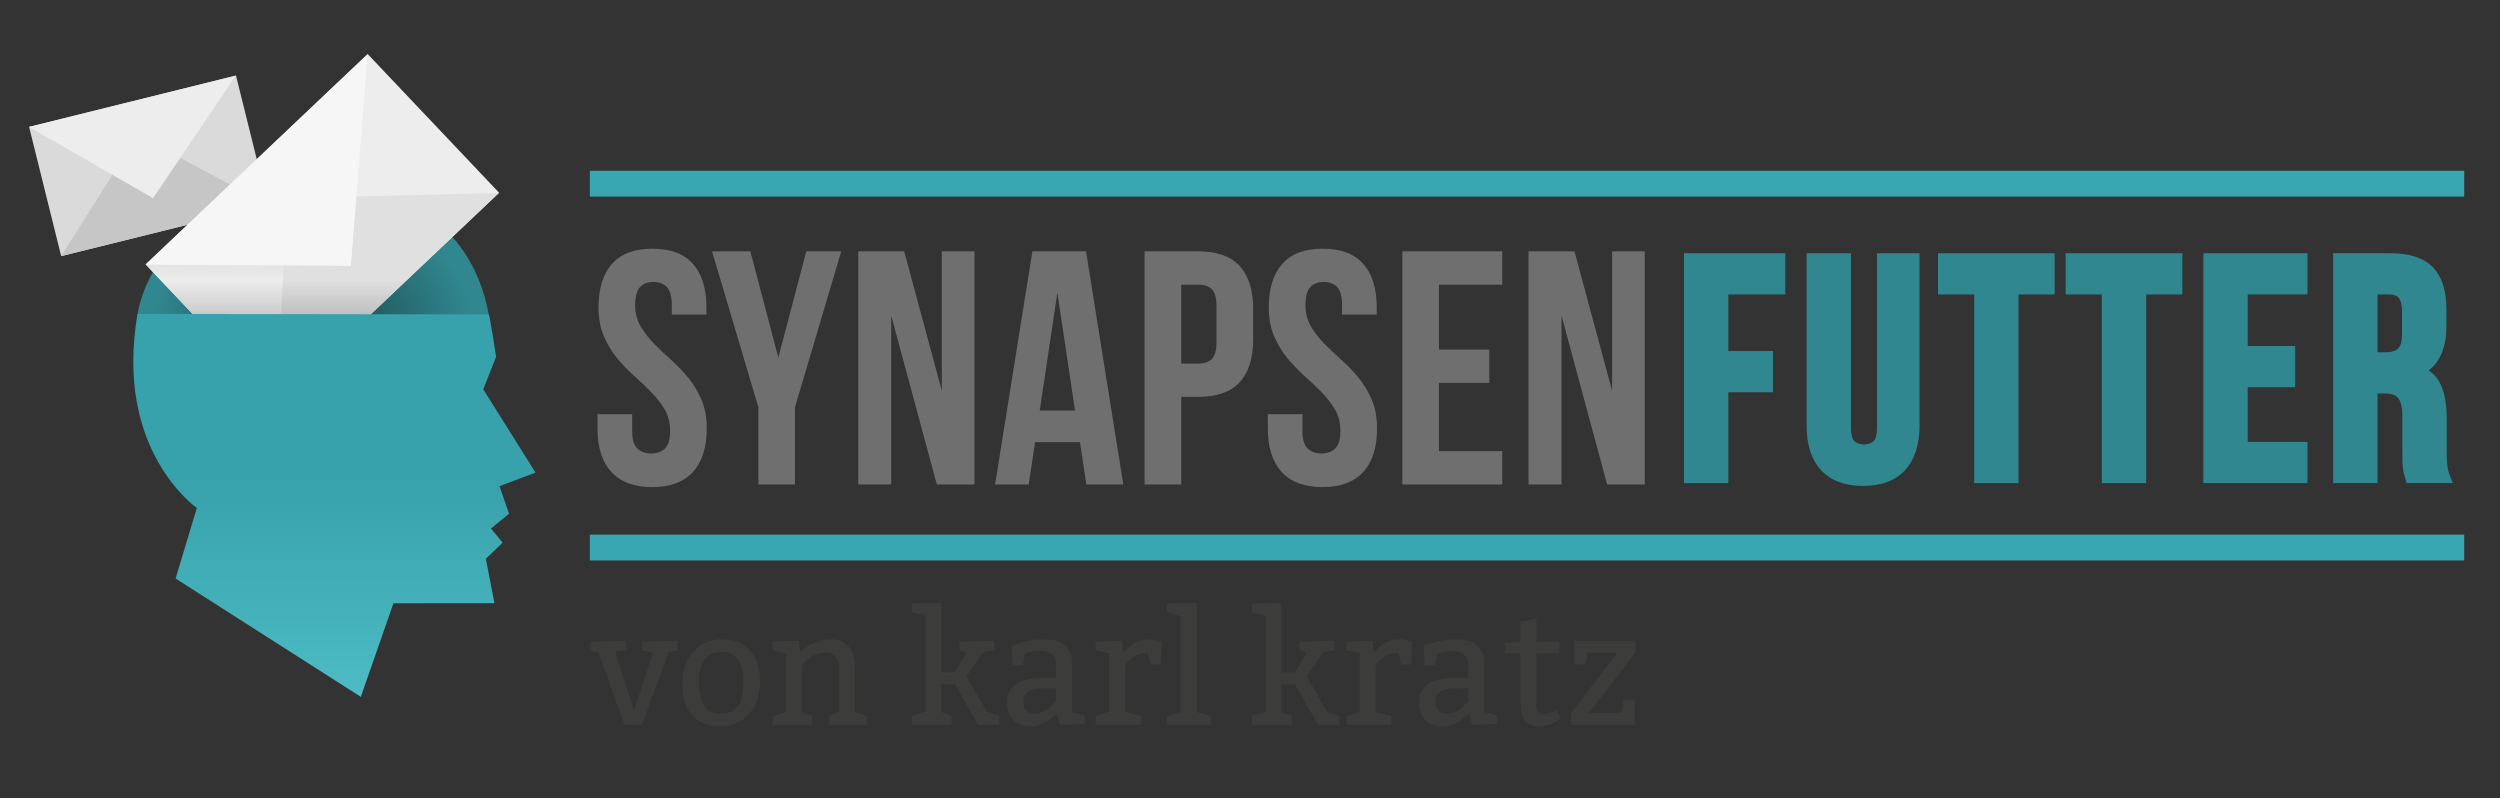 <?xml version="1.0" encoding="utf-8"?>
<!-- Generator: Adobe Illustrator 17.0.1, SVG Export Plug-In . SVG Version: 6.00 Build 0)  -->
<!DOCTYPE svg PUBLIC "-//W3C//DTD SVG 1.1//EN" "http://www.w3.org/Graphics/SVG/1.1/DTD/svg11.dtd">
<svg version="1.1" id="Ebene_1" xmlns="http://www.w3.org/2000/svg" xmlns:xlink="http://www.w3.org/1999/xlink" x="0px" y="0px"
	 width="449.5px" height="143.5px" viewBox="0 0 449.5 143.5" enable-background="new 0 0 449.5 143.5" xml:space="preserve">
<rect x="0" y="0" width="449.5" height="143.5" fill="#333333" stroke="none"/>
<g>
	<g>
		<path fill="#706F6F" d="M107.613,55.252c0-3.392,0.808-5.997,2.423-7.813c1.617-1.817,4.042-2.726,7.276-2.726
			s5.657,0.909,7.274,2.726c1.617,1.815,2.425,4.421,2.425,7.813v1.316h-6.227v-1.735c0-1.517-0.289-2.585-0.868-3.204
			c-0.579-0.617-1.387-0.927-2.425-0.927c-1.038,0-1.846,0.31-2.423,0.927c-0.579,0.619-0.868,1.688-0.868,3.204
			c0,1.437,0.319,2.704,0.958,3.802c0.637,1.098,1.437,2.136,2.394,3.113c0.958,0.978,1.986,1.955,3.084,2.933
			c1.098,0.978,2.125,2.046,3.082,3.203c0.958,1.158,1.757,2.476,2.396,3.951c0.637,1.478,0.958,3.214,0.958,5.209
			c0,3.394-0.828,5.997-2.485,7.815c-1.657,1.815-4.1,2.724-7.334,2.724s-5.679-0.909-7.334-2.724
			c-1.657-1.817-2.485-4.421-2.485-7.815V74.47h6.227v2.995c0,1.517,0.308,2.575,0.929,3.172c0.617,0.599,1.446,0.899,2.483,0.899
			s1.866-0.3,2.485-0.899c0.619-0.597,0.929-1.655,0.929-3.172c0-1.438-0.32-2.704-0.958-3.803
			c-0.639-1.096-1.438-2.134-2.396-3.113c-0.958-0.976-1.986-1.954-3.082-2.933c-1.1-0.978-2.127-2.045-3.084-3.203
			c-0.958-1.158-1.757-2.474-2.394-3.951C107.931,58.985,107.613,57.248,107.613,55.252z"/>
		<path fill="#706F6F" d="M136.351,73.214l-8.323-28.021h6.886l5.029,19.099l5.029-19.099h6.287l-8.323,28.021v13.89h-6.586V73.214z
			"/>
		<path fill="#706F6F" d="M160.239,56.749v30.355h-5.926V45.193h8.262l6.764,25.088V45.193h5.868v41.911h-6.766L160.239,56.749z"/>
		<path fill="#706F6F" d="M201.97,87.104h-6.646l-1.138-7.603h-8.084l-1.136,7.603h-6.048l6.706-41.911h9.641L201.97,87.104z
			 M186.942,73.813h6.345l-3.172-21.195L186.942,73.813z"/>
		<path fill="#706F6F" d="M215.5,45.193c3.314,0,5.777,0.879,7.394,2.635c1.617,1.757,2.425,4.332,2.425,7.724V61
			c0,3.392-0.808,5.967-2.425,7.724c-1.617,1.755-4.08,2.633-7.394,2.633h-3.113v15.747h-6.586V45.193H215.5z M212.386,51.181V65.37
			h3.113c1.038,0,1.835-0.279,2.396-0.838c0.557-0.559,0.838-1.597,0.838-3.113v-6.287c0-1.517-0.28-2.554-0.838-3.113
			c-0.561-0.559-1.358-0.838-2.396-0.838H212.386z"/>
		<path fill="#706F6F" d="M228.132,55.252c0-3.392,0.808-5.997,2.425-7.813c1.617-1.817,4.042-2.726,7.274-2.726
			c3.234,0,5.659,0.909,7.276,2.726c1.617,1.815,2.423,4.421,2.423,7.813v1.316h-6.225v-1.735c0-1.517-0.291-2.585-0.868-3.204
			c-0.579-0.617-1.387-0.927-2.425-0.927s-1.846,0.31-2.425,0.927c-0.579,0.619-0.868,1.688-0.868,3.204
			c0,1.437,0.32,2.704,0.96,3.802c0.637,1.098,1.437,2.136,2.394,3.113c0.958,0.978,1.985,1.955,3.082,2.933
			c1.098,0.978,2.127,2.046,3.084,3.203c0.958,1.158,1.755,2.476,2.394,3.951c0.639,1.478,0.958,3.214,0.958,5.209
			c0,3.394-0.828,5.997-2.483,7.815c-1.657,1.815-4.102,2.724-7.336,2.724c-3.232,0-5.677-0.909-7.334-2.724
			c-1.657-1.817-2.483-4.421-2.483-7.815V74.47h6.225v2.995c0,1.517,0.31,2.575,0.929,3.172c0.619,0.599,1.446,0.899,2.485,0.899
			c1.038,0,1.864-0.3,2.483-0.899c0.619-0.597,0.929-1.655,0.929-3.172c0-1.438-0.32-2.704-0.958-3.803
			c-0.639-1.096-1.437-2.134-2.394-3.113c-0.958-0.976-1.986-1.954-3.084-2.933c-1.098-0.978-2.125-2.045-3.082-3.203
			s-1.757-2.474-2.396-3.951C228.45,58.985,228.132,57.248,228.132,55.252z"/>
		<path fill="#706F6F" d="M258.727,62.856h9.042v5.987h-9.042v12.274h11.376v5.988h-17.961V45.193h17.961v5.988h-11.376V62.856z"/>
		<path fill="#706F6F" d="M280.76,56.749v30.355h-5.928V45.193h8.262l6.766,25.088V45.193h5.868v41.911h-6.766L280.76,56.749z"/>
	</g>
	<g>
		<polygon fill="#308790" points="302.783,86.86 310.76,86.86 310.76,70.525 318.786,70.525 318.786,63.112 310.76,63.112 
			310.76,52.945 320.991,52.945 320.991,45.533 302.783,45.533 		"/>
		<path fill="#308790" d="M337.49,76.937c0,1.16-0.211,1.977-0.608,2.363c-0.834,0.807-2.635,0.81-3.468-0.002
			c-0.397-0.382-0.608-1.2-0.608-2.361V45.533h-7.977v31.009c0,3.416,0.865,6.098,2.575,7.969c1.73,1.897,4.279,2.859,7.574,2.859
			c3.296,0,5.845-0.961,7.574-2.859c1.71-1.874,2.576-4.555,2.576-7.969V45.533h-7.638V76.937z"/>
		<polygon fill="#308790" points="348.454,52.945 354.956,52.945 354.956,86.86 362.933,86.86 362.933,52.945 369.433,52.945 
			369.433,45.533 348.454,45.533 		"/>
		<polygon fill="#308790" points="371.405,52.945 377.906,52.945 377.906,86.86 385.883,86.86 385.883,52.945 392.383,52.945 
			392.383,45.533 371.405,45.533 		"/>
		<polygon fill="#308790" points="396.163,86.86 414.88,86.86 414.88,79.45 404.139,79.45 404.139,69.62 412.675,69.62 
			412.675,62.209 404.139,62.209 404.139,52.945 414.88,52.945 414.88,45.533 396.163,45.533 		"/>
		<path fill="#308790" d="M440.537,85.653c-0.271-0.675-0.442-1.347-0.508-1.996c-0.073-0.699-0.109-1.511-0.109-2.482v-6.105
			c0-2.172-0.315-4.06-0.94-5.613c-0.477-1.183-1.245-2.141-2.294-2.859c2.11-1.619,3.177-4.295,3.177-7.977v-3.11
			c0-3.272-0.814-5.777-2.422-7.449c-1.617-1.681-4.199-2.531-7.673-2.531h-10.262V86.86h7.977V70.75h1.269
			c1.154,0,1.974,0.277,2.438,0.821c0.342,0.404,0.752,1.309,0.752,3.33v6.218c0,0.805,0.009,1.473,0.027,2.012
			c0.022,0.574,0.066,1.045,0.126,1.411c0.066,0.391,0.142,0.717,0.229,0.981c0.071,0.215,0.144,0.448,0.215,0.697l0.182,0.639
			h8.299L440.537,85.653z M427.485,52.945h2.116c0.818,0,1.378,0.206,1.713,0.626c0.26,0.33,0.574,1.043,0.574,2.564v3.9
			c0,1.298-0.244,2.209-0.703,2.629c-0.497,0.453-1.2,0.675-2.148,0.675h-1.551V52.945z"/>
	</g>
	<rect x="106.057" y="30.705" fill="#39A7B1" width="337.007" height="4.644"/>
	<rect x="106.057" y="96.125" fill="#39A7B1" width="337.007" height="4.644"/>
	<g>
		<path fill="#3C3C3B" d="M114,127.748l3.418-10.396l-1.965-0.426v-1.566l6.38-0.142v1.708l-1.568,0.284l-4.839,13.1h-3.133
			l-4.67-12.958l-1.424-0.426v-1.566l6.407-0.142v1.708l-1.994,0.284L114,127.748z"/>
		<path fill="#3C3C3B" d="M136.64,122.479c0,4.839-2.848,8.117-7.119,8.117s-6.835-2.564-6.835-7.691
			c0-4.839,2.991-7.973,7.263-7.973C134.221,114.932,136.64,117.923,136.64,122.479z M125.678,122.763
			c0,3.418,1.138,5.553,3.986,5.553s3.987-1.992,3.987-5.695c0-3.132-0.996-5.411-3.844-5.411
			C126.958,117.21,125.678,119.061,125.678,122.763z"/>
		<path fill="#3C3C3B" d="M143.874,117.239c0.685-0.597,2.933-2.307,5.298-2.307c3.132,0,4.555,1.994,4.555,5.125v7.975l2.136,0.712
			v1.566h-6.835v-1.566l1.852-0.712v-7.689c0-1.994-0.712-2.991-2.564-2.991c-2.42,0-4.129,2.28-4.129,2.28v8.401l1.852,0.712v1.566
			h-7.119v-1.566l2.42-0.712v-10.538l-2.42-0.568v-1.566l4.699-0.142L143.874,117.239z"/>
		<path fill="#3C3C3B" d="M173.805,117.324l-1.282-0.399v-1.566l6.265-0.142v1.708l-2.021,0.342h-0.029l-2.933,4.355l3.674,6.409
			h0.029l2.136,0.712v1.566h-3.845l-4.071-7.263h-2.478v4.985l1.85,0.712v1.566h-7.119v-1.566l2.422-0.712v-17.372l-2.422-0.57
			v-1.566l5.269-0.142v12.53h2.42L173.805,117.324z"/>
		<path fill="#3C3C3B" d="M181.922,116.07c0,0,3.133-1.138,5.553-1.138c3.305,0,5.269,1.138,5.269,4.415v8.685l2.278,0.568v1.568
			l-4.413,0.142l-0.599-1.994c-0.969,0.969-2.676,2.28-4.67,2.28c-2.706,0-4.271-1.568-4.271-4.271c0-3.277,2.564-4.415,6.549-4.415
			h2.28v-2.278c0-1.708-0.998-2.564-2.706-2.564c-1.71,0-2.877,0.426-2.877,0.426l-0.399,2.138h-1.85L181.922,116.07z
			 M187.903,123.761c-2.848,0-3.931,0.71-3.931,2.42c0,1.282,0.797,2.136,2.079,2.136c2.136,0,3.845-2.278,3.845-2.278v-2.278
			H187.903z"/>
		<path fill="#3C3C3B" d="M201.972,117.295c0.712-0.796,2.363-2.363,4.301-2.363c1.424,0,2.562,0.428,2.562,0.428l-0.142,4.129
			h-1.852l-0.426-2.138c-2.136,0-3.503,1.396-4.129,2.221v8.459l2.848,0.712v1.566h-8.117v-1.566l2.422-0.712v-10.538l-2.422-0.568
			v-1.566l4.699-0.142L201.972,117.295z"/>
		<path fill="#3C3C3B" d="M217.721,130.31h-7.889v-1.566l2.422-0.712v-17.372l-2.422-0.57v-1.566l5.326-0.142v19.649l2.564,0.712
			V130.31z"/>
		<path fill="#3C3C3B" d="M234.949,117.324l-1.282-0.399v-1.566l6.265-0.142v1.708l-2.021,0.342h-0.029l-2.933,4.355l3.674,6.409
			h0.029l2.136,0.712v1.566h-3.845l-4.071-7.263h-2.478v4.985l1.85,0.712v1.566h-7.119v-1.566l2.422-0.712v-17.372l-2.422-0.57
			v-1.566l5.269-0.142v12.53h2.42L234.949,117.324z"/>
		<path fill="#3C3C3B" d="M247.024,117.295c0.712-0.796,2.365-2.363,4.301-2.363c1.424,0,2.564,0.428,2.564,0.428l-0.142,4.129
			h-1.852l-0.428-2.138c-2.136,0-3.503,1.396-4.129,2.221v8.459l2.848,0.712v1.566h-8.115v-1.566l2.42-0.712v-10.538l-2.42-0.568
			v-1.566l4.699-0.142L247.024,117.295z"/>
		<path fill="#3C3C3B" d="M256.023,116.07c0,0,3.133-1.138,5.553-1.138c3.305,0,5.269,1.138,5.269,4.415v8.685l2.278,0.568v1.568
			l-4.413,0.142l-0.599-1.994c-0.969,0.969-2.676,2.28-4.67,2.28c-2.706,0-4.271-1.568-4.271-4.271c0-3.277,2.564-4.415,6.549-4.415
			h2.28v-2.278c0-1.708-0.998-2.564-2.706-2.564c-1.71,0-2.877,0.426-2.877,0.426l-0.399,2.138h-1.85L256.023,116.07z
			 M262.005,123.761c-2.848,0-3.931,0.71-3.931,2.42c0,1.282,0.797,2.136,2.079,2.136c2.136,0,3.845-2.278,3.845-2.278v-2.278
			H262.005z"/>
		<path fill="#3C3C3B" d="M280.374,117.494h-4.129v9.144c0,1.309,0.626,1.737,1.424,1.737c0.683,0,1.48-0.313,2.221-0.714
			l0.768,1.511c-1.282,0.939-2.564,1.424-3.987,1.424c-1.708,0-3.274-0.939-3.274-4.129v-8.973h-2.848v-1.85l2.848-0.284v-3.589
			l2.848-0.57v4.159h4.129V117.494z"/>
		<path fill="#3C3C3B" d="M291.509,128.174l0.397-2.28h1.994v4.415h-11.39v-2.136l8.315-10.822h-5.353l-0.399,2.138h-1.994v-4.271
			h10.964v2.134l-8.344,10.822H291.509z"/>
	</g>
	<g>
		<g>
			
				<rect x="7.542" y="17.85" transform="matrix(0.971 -0.241 0.241 0.971 -6.392 7.303)" fill="#DADADA" width="38.31" height="23.932"/>
			<polyline fill="#C6C6C6" points="48.169,36.82 24.705,24.29 10.986,46.041 			"/>
			<polyline fill="#EDEDED" points="42.409,13.591 27.519,35.633 5.225,22.813 			"/>
		</g>
		
			<radialGradient id="SVGID_1_" cx="56.329" cy="58.125" r="28.746" gradientTransform="matrix(1 0 0 0.75 0 14.531)" gradientUnits="userSpaceOnUse">
			<stop  offset="0.382" style="stop-color:#235F62"/>
			<stop  offset="1" style="stop-color:#318790"/>
		</radialGradient>
		<path fill="url(#SVGID_1_)" d="M87.875,56.533c2.708,14.818-14.041,26.874-31.267,26.874S22.22,71.212,24.74,56.439
			c1.966-11.528,14.642-23.596,31.868-23.596S85.2,41.892,87.875,56.533z"/>
		
			<rect x="30.469" y="23.954" transform="matrix(0.726 -0.688 0.688 0.726 -12.404 51.102)" fill="#EDEDED" width="54.966" height="34.337"/>
		<linearGradient id="SVGID_2_" gradientUnits="userSpaceOnUse" x1="44.639" y1="47.55" x2="44.639" y2="72.485">
			<stop  offset="0" style="stop-color:#E3E3E3"/>
			<stop  offset="0.124" style="stop-color:#EDEDED"/>
		</linearGradient>
		<polygon fill="url(#SVGID_2_)" points="62.709,60.611 49.797,72.485 26.191,47.55 63.088,47.806 		"/>
		<polyline fill="#E0E0E0" points="89.713,34.696 51.56,35.629 49.797,72.485 		"/>
		<polyline fill="#F6F6F6" points="66.106,9.761 63.088,47.806 26.191,47.55 		"/>
		<linearGradient id="SVGID_3_" gradientUnits="userSpaceOnUse" x1="50.973" y1="72.485" x2="50.973" y2="47.55">
			<stop  offset="0.543" style="stop-color:#000000;stop-opacity:0.2"/>
			<stop  offset="0.887" style="stop-color:#000000;stop-opacity:0"/>
		</linearGradient>
		<polygon fill="url(#SVGID_3_)" points="26.191,47.55 49.797,72.485 75.756,47.909 		"/>
		<linearGradient id="SVGID_4_" gradientUnits="userSpaceOnUse" x1="60.127" y1="125.294" x2="60.127" y2="56.439">
			<stop  offset="0" style="stop-color:#4DBCC4"/>
			<stop  offset="0.559" style="stop-color:#38A2AC"/>
		</linearGradient>
		<path fill="url(#SVGID_4_)" d="M89.201,64.152c0,0-1.066-7.023-1.326-7.619L24.74,56.439
			c-4.285,24.606,10.652,34.889,10.652,34.889l-3.818,12.688l33.301,21.277l5.869-16.829l18.156-0.008l-1.543-7.986l3.01-2.895
			l-2.084-2.547l3.242-2.663l-1.716-4.956l6.475-2.435L86.89,69.993L89.201,64.152z"/>
	</g>
</g>
</svg>
